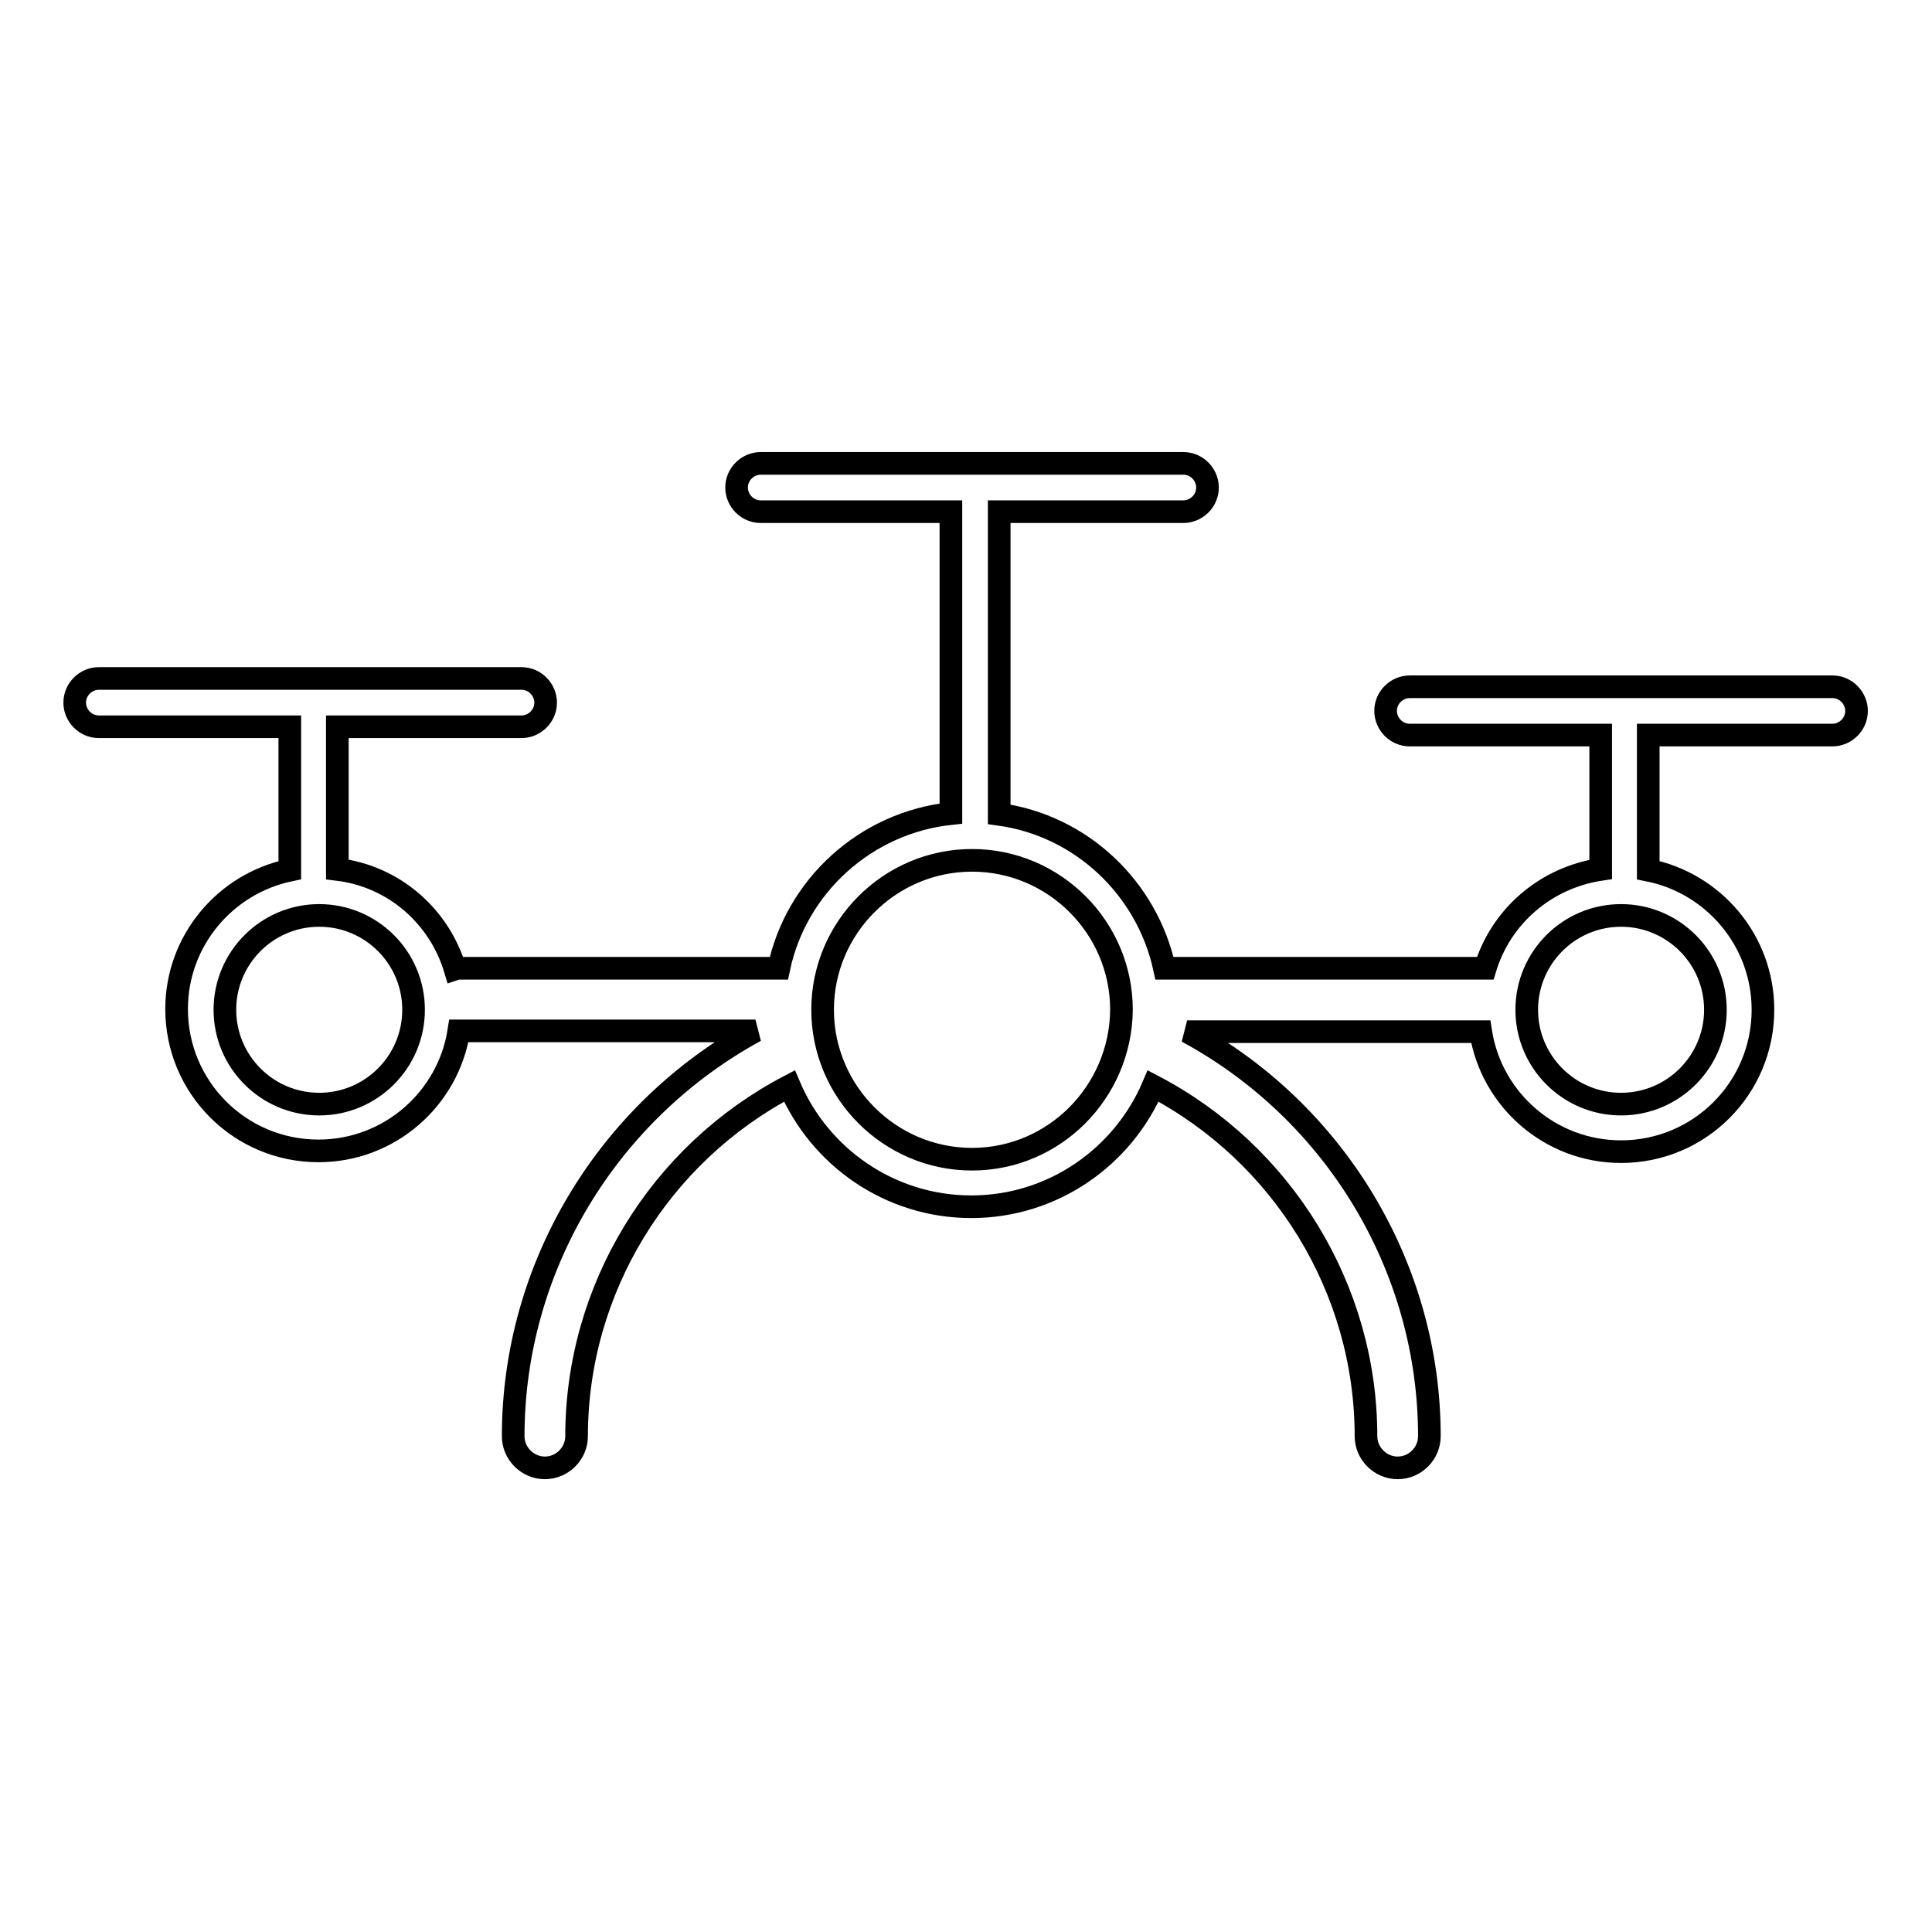 <?xml version="1.0" encoding="utf-8"?>
<!-- Svg Vector Icons : http://www.onlinewebfonts.com/icon -->
<!DOCTYPE svg PUBLIC "-//W3C//DTD SVG 1.1//EN" "http://www.w3.org/Graphics/SVG/1.1/DTD/svg11.dtd">
<svg version="1.1" xmlns="http://www.w3.org/2000/svg" xmlns:xlink="http://www.w3.org/1999/xlink" x="0px" y="0px" viewBox="0 0 256 256" enable-background="new 0 0 256 256" xml:space="preserve">
<g> <path stroke-width="3" fill-opacity="0" stroke="#000000"  d="M242.8,91h-56c-1.7,0-3.2,1.4-3.2,3.2c0,1.7,1.4,3.2,3.2,3.2h25.3v17.8c-7.3,1.1-13.2,6.2-15.3,13.1h-42.5 c-2.3-10.6-11-18.9-21.9-20.4V67.8h24.4c1.7,0,3.2-1.4,3.2-3.2c0-1.7-1.4-3.2-3.2-3.2h-56c-1.7,0-3.2,1.4-3.2,3.2 c0,1.7,1.4,3.2,3.2,3.2H126v40c-11.3,1.2-20.5,9.6-22.8,20.5H61.1c-0.3,0-0.5,0-0.8,0.1c-2.1-7-8.1-12.3-15.6-13.2V96.3h24.4 c1.7,0,3.2-1.4,3.2-3.2c0-1.7-1.4-3.2-3.2-3.2h-56c-1.7,0-3.2,1.4-3.2,3.2c0,1.7,1.4,3.2,3.2,3.2h25.3v19c-8.6,1.8-15,9.4-15,18.4 c0,10.4,8.4,18.8,18.8,18.8c9.4,0,17.2-6.9,18.6-15.9c0.1,0,0.2,0,0.3,0h39C80.5,147.3,68,167.9,68,190.3c0,2.3,1.9,4.2,4.2,4.2 c2.3,0,4.2-1.9,4.2-4.2c0-19.5,11-37.4,28.2-46.4c4,9.4,13.3,16,24.1,16c10.8,0,20.1-6.6,24.1-16c17.2,9,28.2,26.9,28.2,46.4 c0,2.3,1.9,4.2,4.2,4.2c2.3,0,4.2-1.9,4.2-4.2c0-22.4-12.5-43-32.1-53.6h38.9c1.4,9,9.2,15.9,18.6,15.9c10.4,0,18.8-8.4,18.8-18.8 c0-9.2-6.6-16.8-15.2-18.5V97.4h24.4c1.7,0,3.2-1.4,3.2-3.2C246,92.5,244.6,91,242.8,91L242.8,91z M42.3,146.3 c-6.9,0-12.5-5.6-12.5-12.5c0-6.9,5.6-12.5,12.5-12.5c6.9,0,12.5,5.6,12.5,12.5C54.8,140.7,49.2,146.3,42.3,146.3z M128.8,153.6 c-10.9,0-19.8-8.9-19.8-19.8c0-10.9,8.9-19.8,19.8-19.8c10.9,0,19.8,8.9,19.8,19.8C148.5,144.7,139.7,153.6,128.8,153.6z  M227.3,133.8c0,6.9-5.6,12.5-12.5,12.5s-12.5-5.6-12.5-12.5c0-6.9,5.6-12.5,12.5-12.5S227.3,126.9,227.3,133.8z"/></g>
</svg>